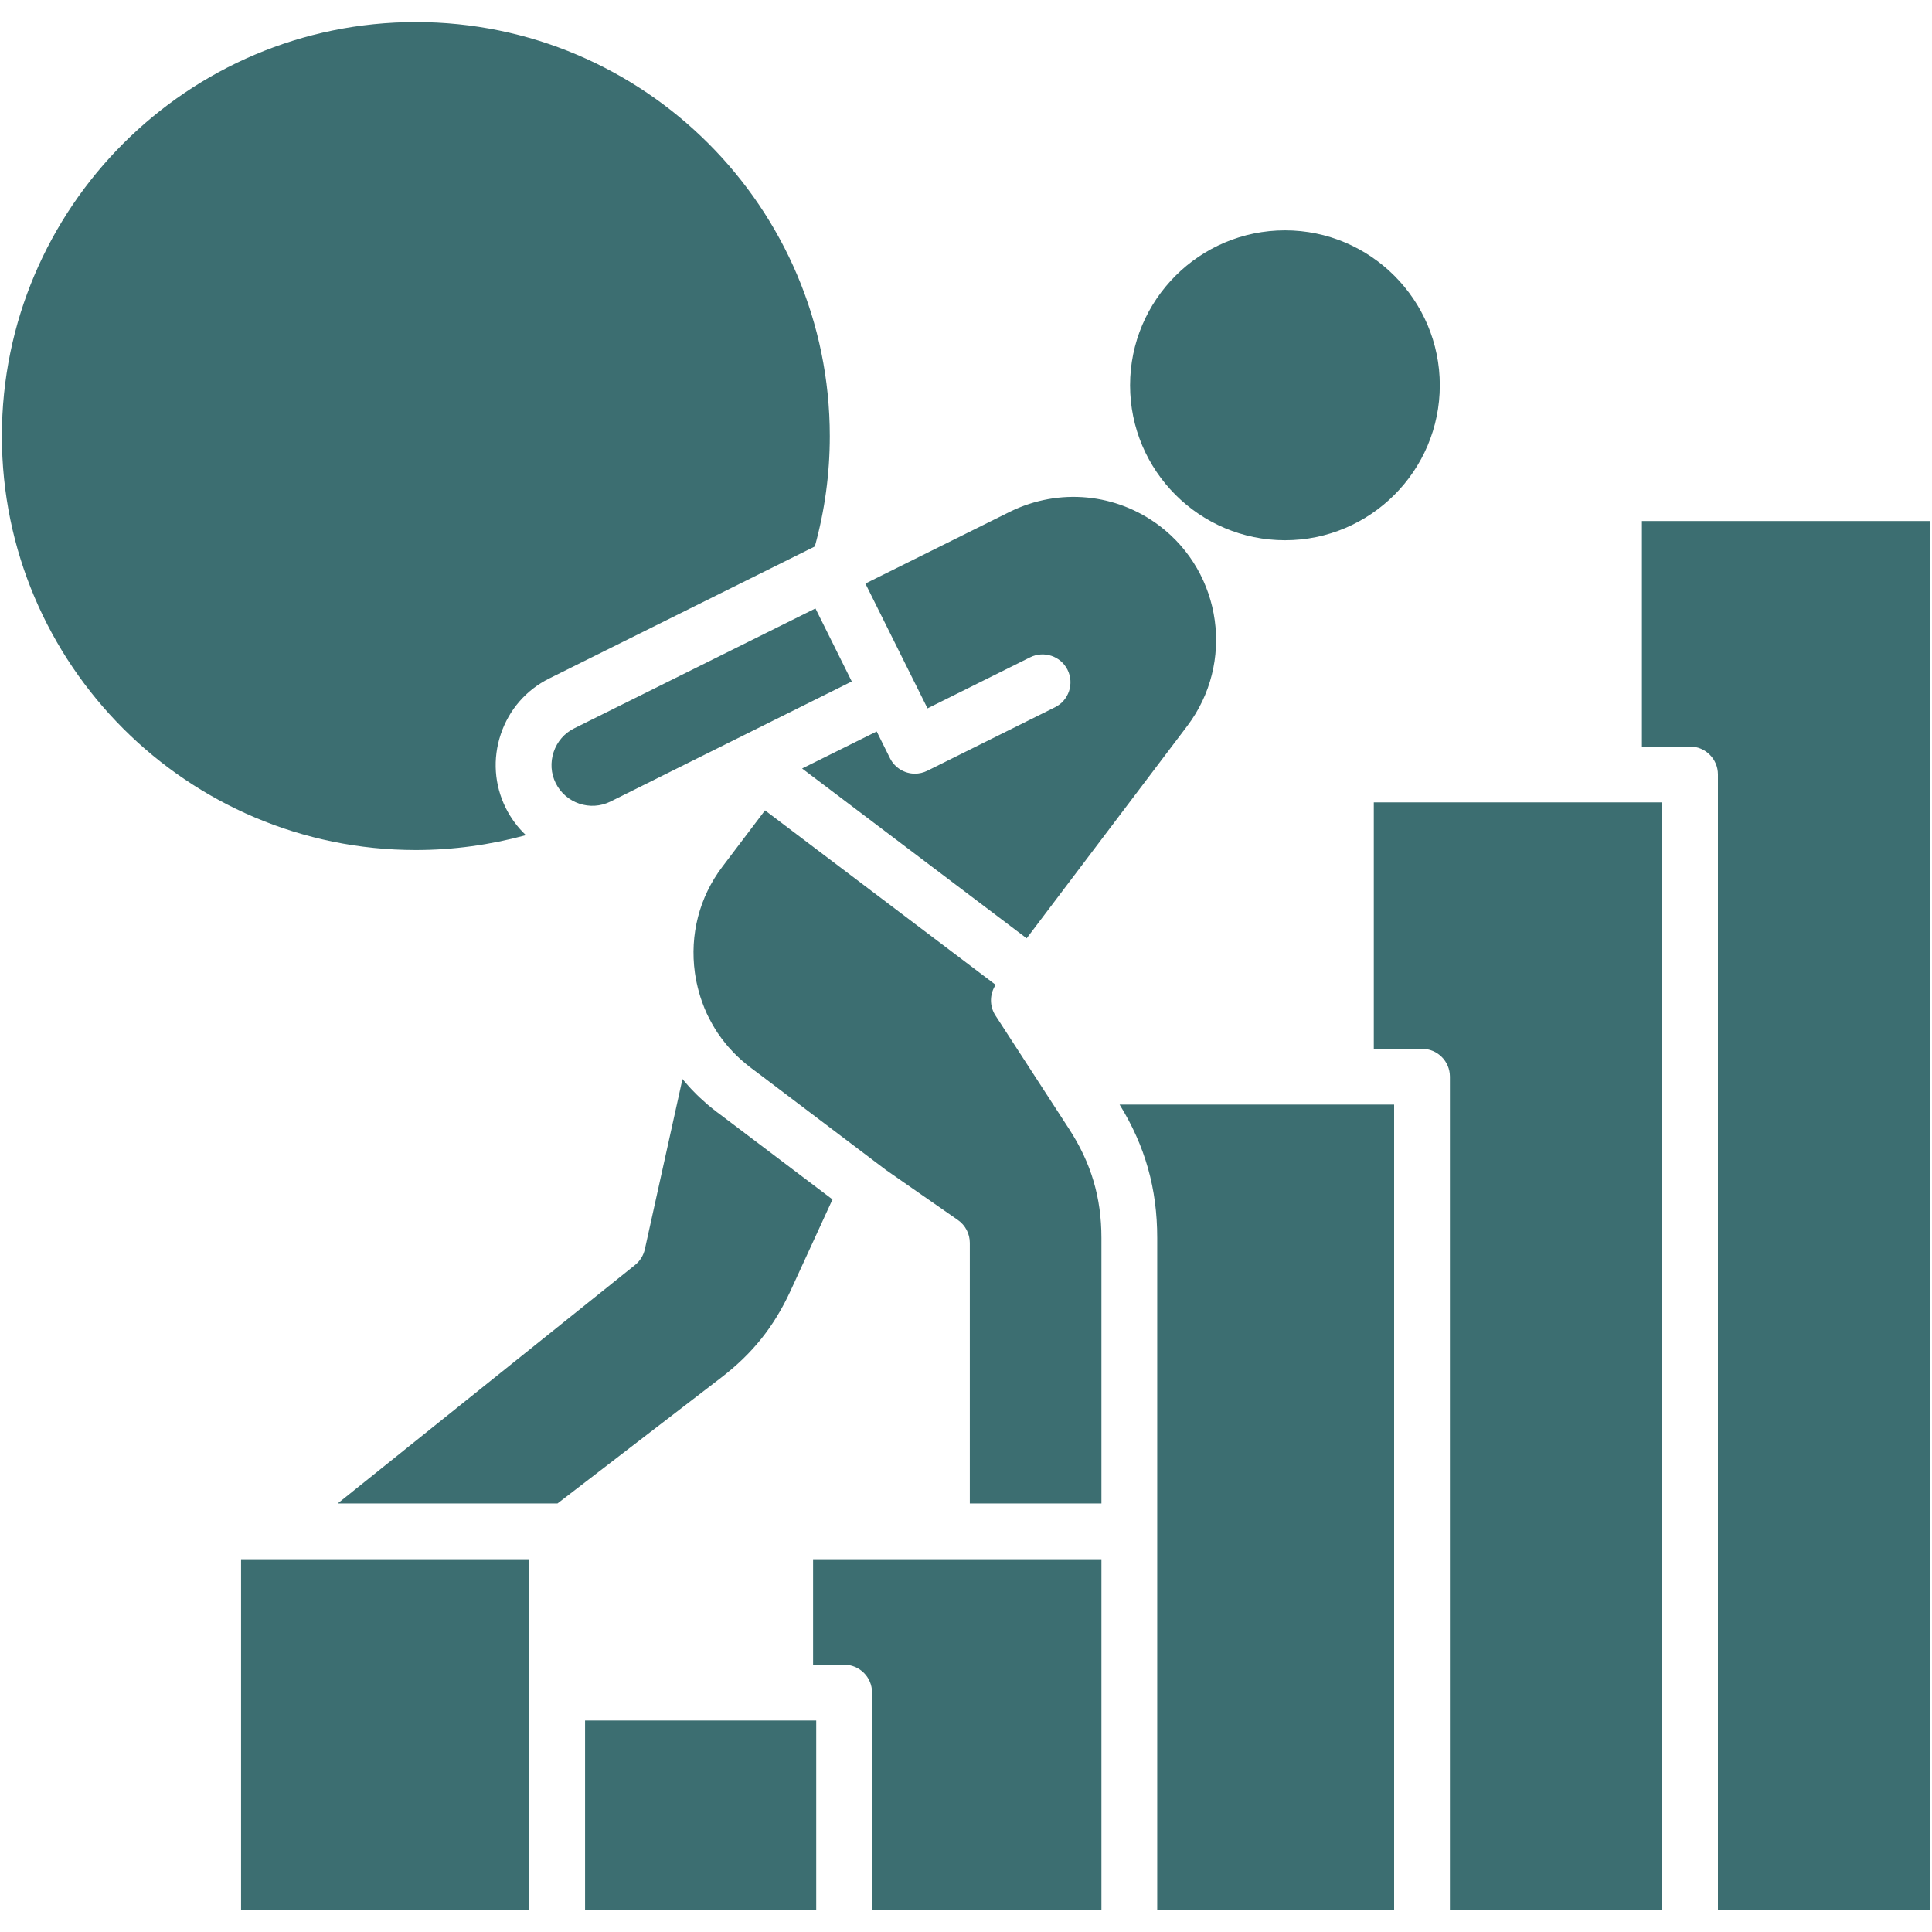 <svg width="40" height="40" viewBox="0 0 40 40" fill="none" xmlns="http://www.w3.org/2000/svg">
<g clip-path="url(#clip0_7188_15861)">
<path d="M39.961 10.787V39.542H35.568V16.034C35.568 15.715 35.309 15.456 34.99 15.456H33.994V10.787H39.961ZM28.443 21.714H29.441C29.761 21.714 30.019 21.972 30.019 22.291V39.542H34.413V16.612H28.443V21.714H28.443ZM23.959 25.63V39.542H28.864V22.869H23.18C23.71 23.728 23.959 24.61 23.959 25.63ZM16.834 34.466H17.477C17.796 34.466 18.055 34.724 18.055 35.044V39.542H22.804V32.282H16.834V34.466ZM12.113 39.542H16.899V35.621H12.113V39.542ZM4.991 39.542H10.958V32.282H4.991V39.542ZM16.368 26.723L17.236 24.833L14.914 23.077L14.832 23.016C14.771 22.969 14.712 22.921 14.653 22.872C14.637 22.858 14.621 22.843 14.605 22.829C14.564 22.794 14.523 22.756 14.483 22.719C14.464 22.701 14.445 22.683 14.427 22.665C14.392 22.629 14.356 22.594 14.322 22.558C14.303 22.538 14.284 22.518 14.266 22.498C14.232 22.46 14.199 22.422 14.166 22.383C14.154 22.368 14.141 22.355 14.13 22.34L13.351 25.864C13.322 25.993 13.251 26.108 13.148 26.19L6.992 31.127H11.543L14.939 28.516C15.584 28.019 16.025 27.466 16.368 26.723ZM20.61 21.025C20.484 20.831 20.487 20.582 20.614 20.39L15.839 16.778L14.954 17.947C14.479 18.574 14.278 19.354 14.387 20.14C14.406 20.277 14.435 20.411 14.472 20.543C14.49 20.608 14.51 20.672 14.533 20.735C14.538 20.75 14.543 20.764 14.549 20.778C14.572 20.843 14.598 20.906 14.627 20.969C14.629 20.972 14.63 20.976 14.631 20.98C14.661 21.043 14.693 21.106 14.727 21.167C14.734 21.181 14.742 21.194 14.749 21.207C14.783 21.267 14.818 21.324 14.855 21.381C14.864 21.393 14.873 21.405 14.882 21.419C14.921 21.476 14.962 21.532 15.006 21.585C15.007 21.588 15.009 21.59 15.011 21.592C15.055 21.648 15.102 21.701 15.152 21.753C15.16 21.762 15.169 21.772 15.178 21.782C15.227 21.833 15.278 21.882 15.331 21.93C15.34 21.937 15.348 21.945 15.357 21.953C15.413 22.002 15.47 22.049 15.529 22.095L15.782 22.285L18.34 24.221L19.832 25.259C19.987 25.367 20.079 25.544 20.079 25.733V31.127H22.804V25.63C22.804 24.795 22.591 24.078 22.135 23.375L20.61 21.025ZM11.887 15.08C11.685 15.18 11.535 15.354 11.463 15.569C11.391 15.785 11.406 16.013 11.505 16.213C11.713 16.632 12.222 16.802 12.64 16.595L17.635 14.109L16.883 12.597L11.887 15.08ZM18.928 14.113L19.203 14.666L21.328 13.609C21.613 13.467 21.961 13.583 22.103 13.869C22.244 14.155 22.128 14.501 21.843 14.643L19.201 15.957C19.117 15.998 19.03 16.018 18.943 16.018C18.731 16.018 18.527 15.9 18.426 15.698L18.151 15.144L16.607 15.911L21.256 19.427L24.581 15.03C25.564 13.73 25.306 11.87 24.005 10.885C23.112 10.211 21.929 10.098 20.92 10.59C20.329 10.884 18.895 11.597 17.917 12.082L18.927 14.112C18.928 14.113 18.928 14.113 18.928 14.113ZM26.605 11.185C28.372 11.185 29.81 9.747 29.81 7.977C29.81 6.209 28.372 4.769 26.605 4.769C24.835 4.769 23.397 6.209 23.397 7.977C23.397 9.747 24.835 11.185 26.605 11.185ZM10.888 17.291C10.721 17.133 10.579 16.945 10.471 16.728C10.235 16.252 10.197 15.71 10.368 15.201C10.538 14.693 10.895 14.283 11.373 14.046L16.87 11.314C17.075 10.575 17.18 9.809 17.18 9.029C17.18 4.303 13.336 0.457 8.61 0.457C3.884 0.457 0.039 4.303 0.039 9.029C0.039 13.754 3.884 17.599 8.61 17.599C9.381 17.599 10.149 17.493 10.888 17.291Z" fill="#3C6E71"/>
</g>
<defs>
<clipPath id="clip0_7188_15861">
<rect width="40" height="40" fill="white"/>
</clipPath>
</defs>
</svg>
